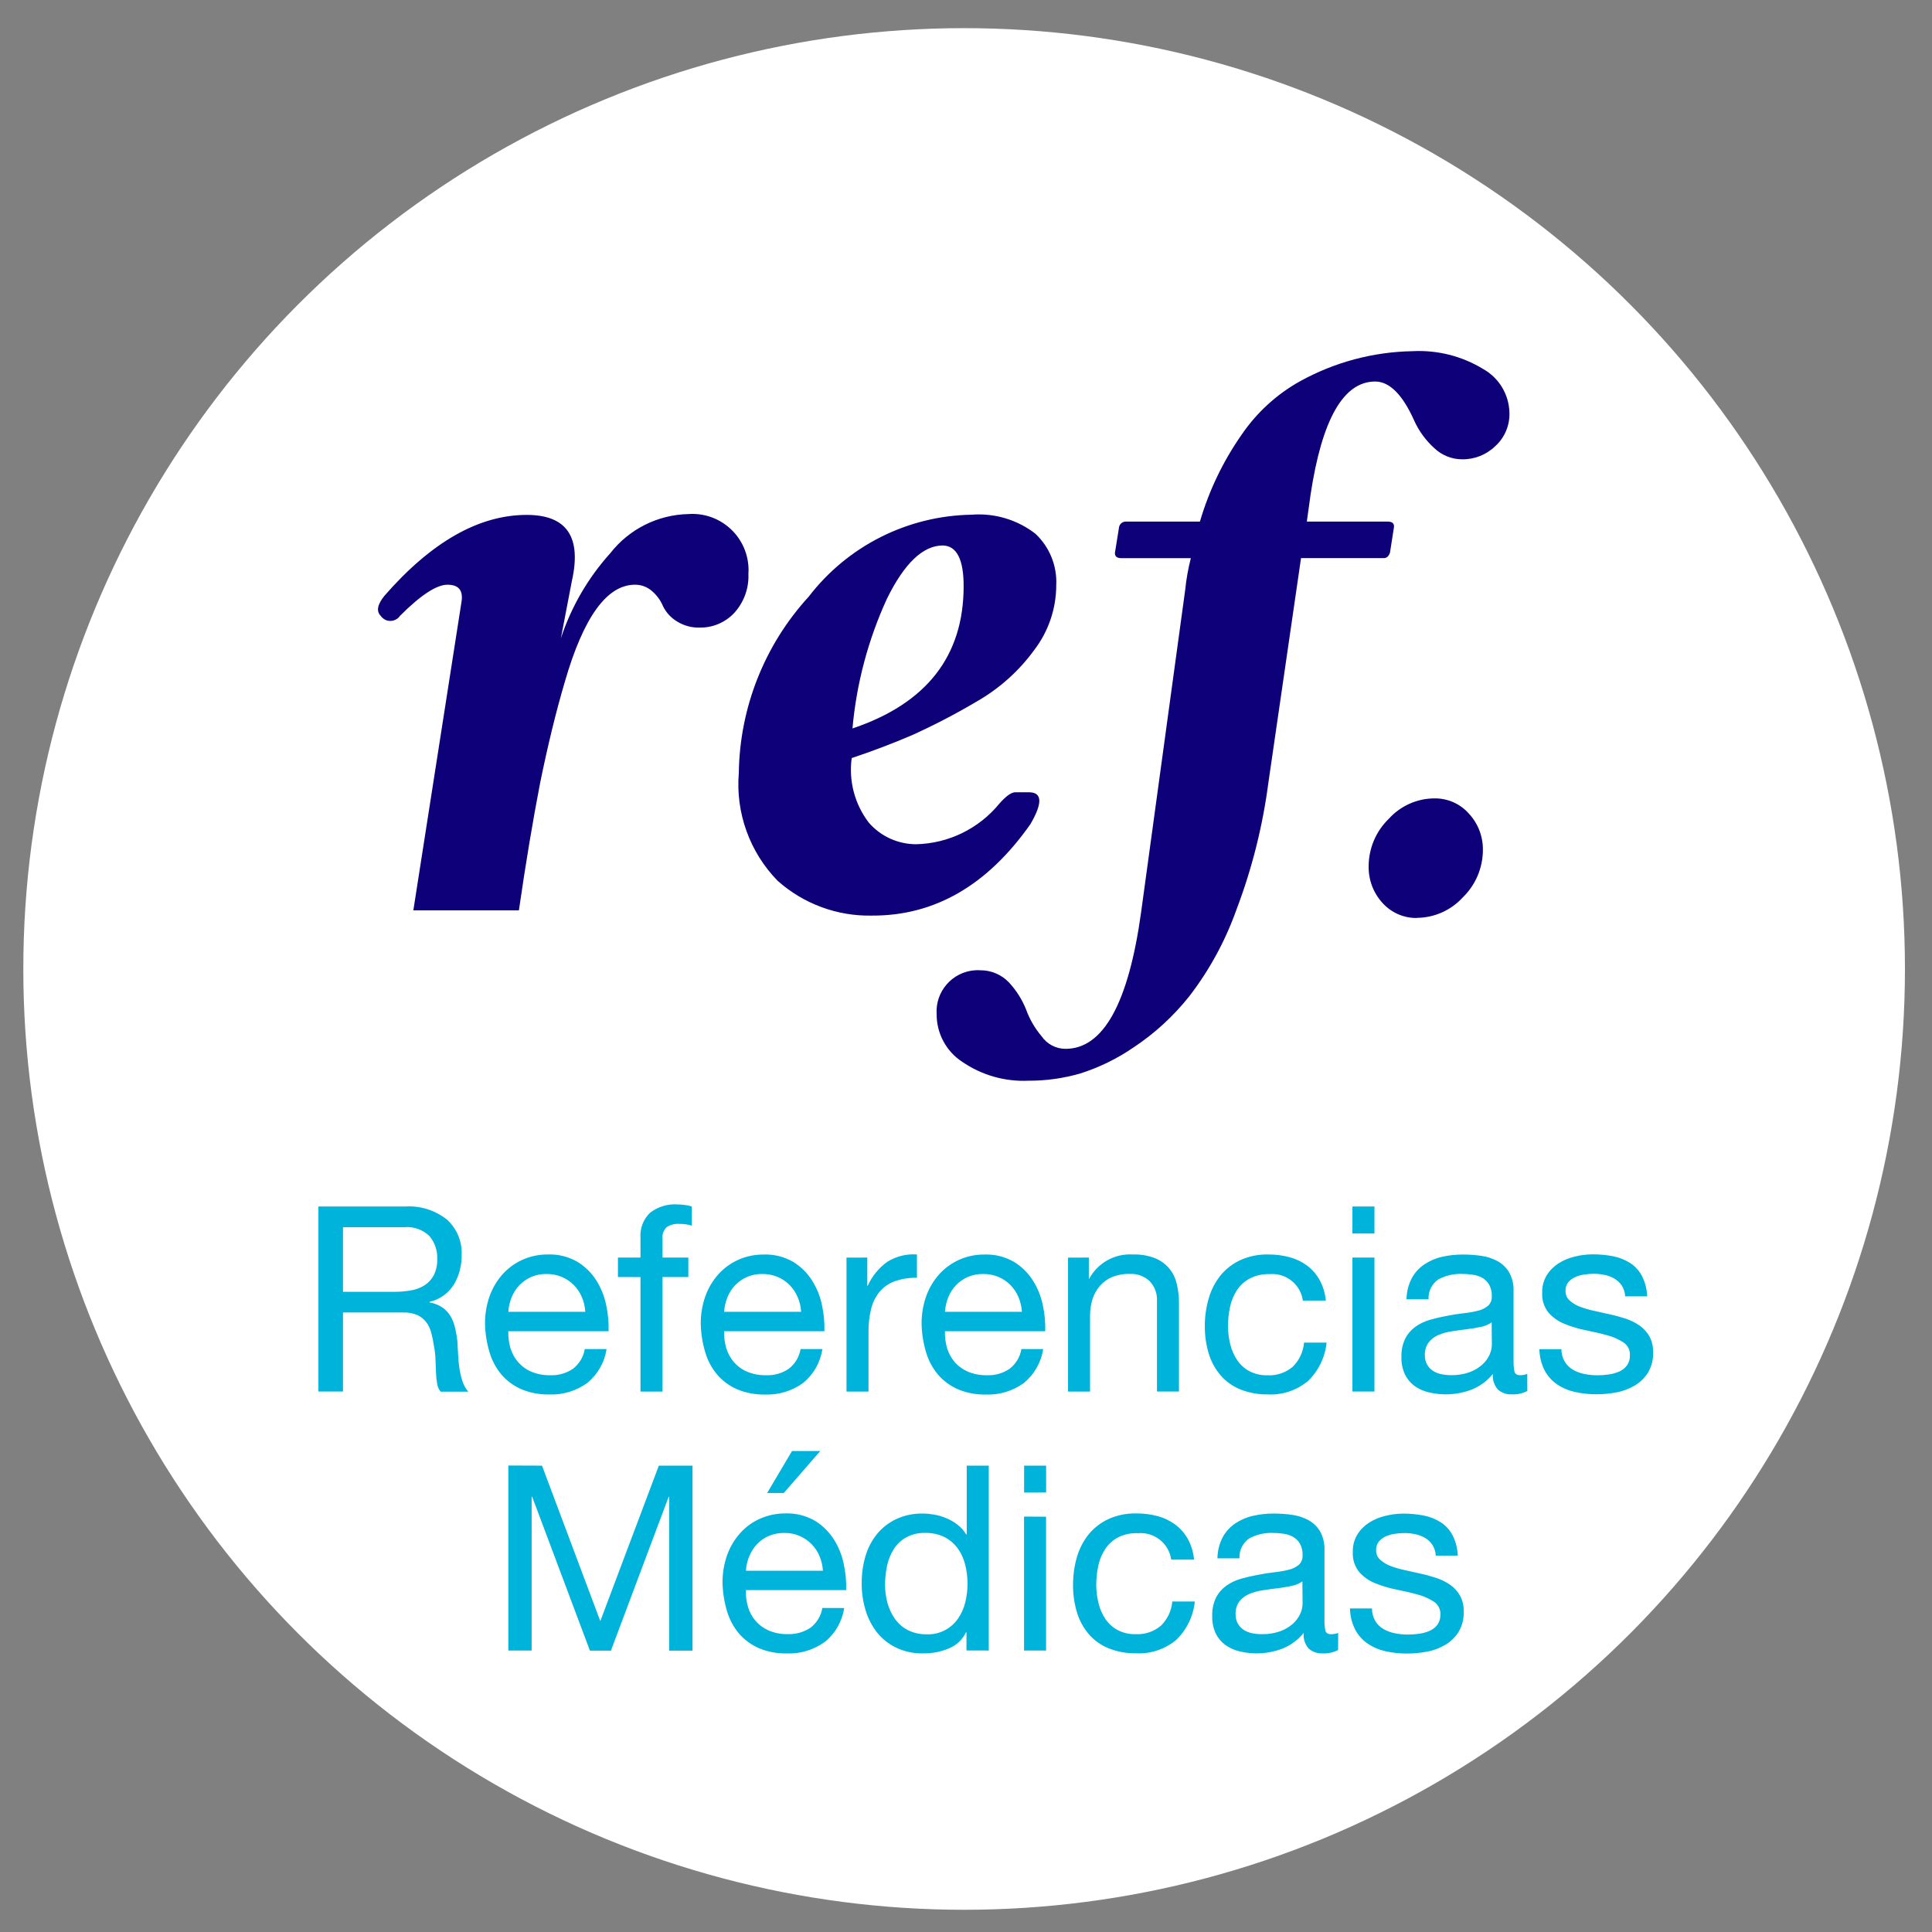 <?xml version="1.0" encoding="UTF-8"?> <svg xmlns="http://www.w3.org/2000/svg" xmlns:xlink="http://www.w3.org/1999/xlink" id="Capa_1" x="0px" y="0px" viewBox="0 0 3000 3000" style="enable-background:new 0 0 3000 3000;" xml:space="preserve"><rect x="0" y="0" width="3000" height="3000" fill="#808080" stroke="none"/> <style type="text/css"> .st0{fill:#FFFFFF;} .st1{fill:#00B3DB;} .st2{fill:#0E0078;} </style> <g id="Grupo_1005" transform="translate(-1768.269 -964.269)"> <g transform="matrix(1, 0, 0, 1, 1768.27, 964.27)"> <circle id="Elipse_81-2" class="st0" cx="1497.1" cy="1504.6" r="1460.9"></circle> </g> <path id="Trazado_1845" class="st1" d="M2262.7,2837.7V3125h38.2v-122.7h93.4c7.7-0.3,15.4,1.1,22.5,4.2 c5.4,2.6,10.1,6.5,13.7,11.3c3.6,5,6.1,10.6,7.6,16.6c1.6,6.3,3,12.9,4,19.9c1.4,7.1,2.2,14.2,2.4,21.4c0.3,7.1,0.5,13.9,0.8,20.3 c0.2,5.7,0.8,11.5,1.8,17.1c0.6,4.5,2.5,8.6,5.4,12.1h42.8c-4.1-4.9-7.2-10.6-9.1-16.7c-2.1-6.5-3.6-13.2-4.6-19.9 c-1.1-7.1-1.7-14.2-2-21.4c-0.3-7.1-0.7-14.3-1.2-21.4c-0.8-6.8-2-13.5-3.6-20.1c-1.4-6.1-3.7-12.1-6.8-17.5 c-3.2-5.3-7.4-9.9-12.5-13.5c-6.1-4.1-13-6.9-20.3-8.1v-0.8c15.7-3.6,29.4-13.3,38-27c8.1-13.9,12.2-29.8,11.9-45.9 c1-20.9-7.5-41.2-23.1-55.1c-18.2-14.3-41-21.5-64.1-20.1H2262.7z M2380.6,2970.2h-79.7v-100.3h95c14.4-1.4,28.8,3.6,39.2,13.7 c8.3,9.9,12.6,22.5,12.1,35.4c0.4,8.8-1.5,17.6-5.4,25.5c-3.4,6.4-8.4,11.8-14.5,15.7c-6.4,4-13.6,6.7-21.1,7.8 C2397.7,2969.5,2389.2,2970.2,2380.6,2970.2z M2677.1,3001.2h-119.5c0.5-7.8,2.3-15.5,5.2-22.7c2.8-6.9,6.9-13.3,12.1-18.7 c5.2-5.4,11.4-9.7,18.3-12.7c7.6-3.2,15.7-4.8,23.9-4.6c8.1-0.1,16.1,1.5,23.6,4.6c6.9,2.9,13.2,7.2,18.5,12.5 c5.3,5.4,9.6,11.7,12.5,18.7C2674.8,2985.5,2676.6,2993.2,2677.1,3001.2L2677.1,3001.2z M2710.1,3059.1h-33.8 c-2,12.1-8.6,23.1-18.3,30.6c-10.5,7.1-23,10.6-35.6,10c-10.1,0.2-20.1-1.7-29.4-5.6c-7.9-3.4-14.9-8.6-20.5-15.1 c-5.4-6.3-9.3-13.7-11.7-21.7c-2.4-8.4-3.5-17.2-3.2-25.9h155.7c0.4-13.4-0.8-26.8-3.6-39.8c-2.7-13.7-7.8-26.8-15.2-38.7 c-7.4-11.9-17.5-21.8-29.4-29.2c-14-8.1-29.9-12.1-46.1-11.5c-13.5-0.1-26.9,2.6-39.2,8.1c-11.8,5.3-22.3,12.9-31,22.5 c-8.9,10-15.8,21.6-20.3,34.2c-4.9,14-7.3,28.7-7.1,43.5c0.4,14.9,2.8,29.6,7.1,43.9c3.8,12.7,10.1,24.5,18.7,34.6 c8.4,9.7,19,17.4,30.8,22.5c13.7,5.7,28.4,8.4,43.3,8.1c21,0.8,41.7-5.5,58.8-17.8C2696.4,3098.5,2707.1,3079.7,2710.1,3059.1 L2710.1,3059.1z M2762.8,2947.3v177.8h34.2v-177.9h40.1V2917H2797v-29c-0.9-6.9,1.7-13.8,6.8-18.5c5.8-3.6,12.5-5.2,19.3-4.8 c3.2,0,6.5,0.2,9.7,0.6c3.3,0.4,6.5,1.1,9.7,2.2v-29.8c-3.6-1.2-7.3-2-11.1-2.4c-3.7-0.5-7.4-0.8-11.1-0.8 c-15.4-1.1-30.6,3.6-42.8,13.1c-10.3,10-15.7,24.1-14.7,38.4v31h-35v30.2L2762.8,2947.3z M3012.2,3001.2h-119.5 c0.5-7.8,2.3-15.5,5.2-22.7c2.8-6.9,6.9-13.3,12.1-18.7c5.2-5.4,11.4-9.7,18.3-12.7c7.6-3.2,15.7-4.8,23.9-4.6 c8.1-0.1,16.1,1.5,23.6,4.6c6.9,2.9,13.2,7.2,18.5,12.5c5.3,5.4,9.6,11.7,12.5,18.7C3010,2985.5,3011.8,2993.2,3012.2,3001.2 L3012.2,3001.2z M3045.2,3059.1h-33.8c-2,12.1-8.6,23.1-18.3,30.6c-10.5,7.1-23,10.6-35.6,10c-10.1,0.2-20.1-1.7-29.4-5.6 c-7.9-3.4-14.9-8.6-20.5-15.1c-5.4-6.3-9.3-13.7-11.7-21.7c-2.4-8.4-3.5-17.2-3.2-25.9h155.7c0.4-13.4-0.8-26.8-3.6-39.8 c-2.7-13.7-7.9-26.8-15.3-38.6c-7.4-11.9-17.5-21.8-29.4-29.2c-14-8.1-29.9-12.1-46.1-11.5c-13.5-0.1-26.9,2.6-39.2,8.1 c-11.8,5.3-22.3,12.9-31,22.5c-8.9,10-15.8,21.6-20.3,34.2c-4.9,14-7.3,28.7-7.1,43.5c0.4,14.9,2.8,29.6,7.1,43.9 c3.8,12.7,10.1,24.5,18.7,34.6c8.4,9.7,19,17.4,30.8,22.5c13.7,5.7,28.4,8.4,43.3,8.1c21,0.8,41.7-5.5,58.8-17.8 C3031.5,3098.6,3042.2,3079.8,3045.2,3059.1L3045.2,3059.1z M3082.7,2917.1v208h34.2v-92.6c-0.2-12,1.2-24,4-35.6 c2.3-9.6,6.7-18.6,12.9-26.4c6.2-7.5,14.2-13.1,23.3-16.5c11.2-4,23.1-5.9,35-5.6v-36.2c-16.1-1.2-32.1,2.8-45.9,11.3 c-13.3,9.5-23.9,22.5-30.6,37.4h-0.6V2917L3082.7,2917.1z M3355.1,3001.2h-119.5c0.5-7.8,2.3-15.5,5.2-22.7 c2.8-6.9,6.9-13.3,12.1-18.7c5.2-5.4,11.4-9.7,18.3-12.7c7.6-3.2,15.7-4.8,23.9-4.6c8.1-0.1,16.1,1.5,23.6,4.6 c6.9,2.9,13.2,7.2,18.5,12.5c5.3,5.4,9.6,11.7,12.5,18.7C3352.7,2985.5,3354.6,2993.2,3355.1,3001.2L3355.1,3001.2z M3388.1,3059.1 h-33.8c-2,12.1-8.6,23.1-18.3,30.6c-10.5,7.1-23,10.6-35.6,10c-10.1,0.2-20.1-1.7-29.4-5.6c-7.9-3.5-14.9-8.6-20.5-15.1 c-5.4-6.3-9.3-13.7-11.7-21.7c-2.4-8.4-3.5-17.2-3.2-25.9h155.7c0.4-13.4-0.8-26.8-3.6-39.8c-2.7-13.7-7.9-26.8-15.3-38.6 c-7.4-11.9-17.5-21.8-29.4-29.2c-14-8.1-29.9-12.1-46.1-11.5c-13.5-0.1-26.9,2.6-39.2,8.1c-11.8,5.3-22.3,12.9-31,22.5 c-8.9,10-15.8,21.6-20.3,34.2c-4.9,14-7.3,28.7-7.1,43.5c0.4,14.9,2.8,29.6,7.1,43.9c3.8,12.7,10.1,24.5,18.7,34.6 c8.4,9.7,19,17.4,30.8,22.5c13.7,5.7,28.4,8.4,43.3,8.1c21,0.8,41.7-5.5,58.8-17.8C3374.3,3098.5,3385,3079.7,3388.1,3059.1 L3388.1,3059.1z M3426.7,2917.1v208h34.2v-117.6c-0.1-8.8,1.2-17.5,3.8-25.9c2.4-7.6,6.3-14.7,11.5-20.7c5.2-6,11.8-10.7,19.1-13.7 c8.6-3.4,17.9-5.1,27.2-4.8c11.4-0.6,22.6,3.4,31,11.3c7.8,8.2,11.9,19.3,11.3,30.6V3125h34.2v-136.8c0.1-10.4-1.1-20.7-3.6-30.8 c-2-8.8-6.1-17-11.9-23.9c-6-7-13.6-12.3-22.1-15.7c-10.9-4.1-22.5-6-34.2-5.6c-28-1.7-54.4,13.1-67.7,37.8h-0.5v-33L3426.7,2917.1 z M3791.6,2983.8h35.4c-1-11.2-4.3-22.2-9.7-32.1c-4.9-8.7-11.5-16.3-19.5-22.3c-8.2-6-17.4-10.4-27.2-13 c-10.8-2.9-22-4.3-33.2-4.2c-14.8-0.3-29.5,2.6-43,8.7c-11.9,5.5-22.5,13.6-30.8,23.7c-8.4,10.5-14.6,22.5-18.3,35.4 c-4.2,14.2-6.3,28.9-6.2,43.7c-0.1,14.5,2,28.9,6.2,42.8c3.8,12.4,10.1,23.8,18.5,33.6c8.4,9.5,18.8,17,30.6,21.7 c13.4,5.3,27.7,7.9,42,7.7c22.9,1.3,45.4-6.2,63-20.9c16.3-15.8,26.5-36.9,28.8-59.5h-35c-1.2,14.1-7.4,27.4-17.5,37.4 c-11,9.4-25.2,14.1-39.6,13.3c-9.7,0.3-19.2-2-27.8-6.4c-7.6-4.1-14.1-10-18.9-17.1c-5-7.4-8.6-15.7-10.7-24.3 c-2.3-9.2-3.5-18.7-3.6-28.1c0-10.2,1-20.4,3.2-30.4c1.9-9.2,5.6-18,10.7-25.9c5-7.6,11.9-13.8,19.9-18.1c9.6-4.9,20.2-7.2,31-6.8 c25.5-2.1,48.1,16.1,51.5,41.4H3791.6z M3902.5,2879.6v-41.9h-34.2v41.9H3902.5z M3868.3,2917v208h34.2v-208H3868.3z M4139.9,3124.2c-7.6,3.9-16,5.7-24.6,5.2c-7.7,0.4-15.3-2.3-21.1-7.4c-5.8-6.7-8.7-15.5-7.8-24.3c-8.7,10.7-20,19.1-32.8,24.3 c-21.5,8.2-44.9,9.7-67.2,4.2c-7.9-1.9-15.3-5.3-21.9-10c-6.3-4.7-11.3-10.8-14.7-17.8c-3.8-8.4-5.7-17.5-5.4-26.8 c-0.4-10,1.7-20,6-29c3.8-7.3,9.2-13.5,15.9-18.3c6.8-4.8,14.5-8.4,22.5-10.7c8.5-2.4,17.1-4.4,25.9-6c9.5-1.9,18.4-3.3,26.8-4.2 c7.5-0.8,15-2.1,22.3-4c5.6-1.3,10.9-4,15.3-7.7c3.9-3.8,6-9.2,5.6-14.7c0.3-6.3-1.2-12.6-4.2-18.1c-2.6-4.4-6.3-8-10.7-10.5 c-4.6-2.5-9.7-4.1-14.9-4.8c-5.4-0.8-10.8-1.2-16.3-1.2c-12.6-0.5-25.2,2.4-36.4,8.2c-10.4,6.9-16.4,18.7-15.7,31.2h-34.2 c0.1-11.3,2.9-22.5,8.1-32.6c4.6-8.6,11.3-15.9,19.3-21.4c8.4-5.6,17.7-9.7,27.5-11.9c10.9-2.5,22-3.7,33.2-3.6 c9.4,0,18.7,0.7,28,2c8.8,1.2,17.3,4,25.2,8.2c7.5,4.1,13.7,10.2,18.1,17.5c4.9,9,7.3,19.1,6.8,29.4v106.9 c-0.2,6,0.3,11.9,1.4,17.8c1,3.8,4.1,5.6,9.4,5.6c3.6-0.1,7.1-0.8,10.5-2L4139.9,3124.2z M4084.5,3017.6c-5,3.6-10.8,6-16.9,7.1 c-7,1.5-14.3,2.7-21.9,3.6s-15.3,2-23.1,3.2c-7.2,1-14.2,3-20.9,5.8c-5.9,2.5-11.1,6.4-15.1,11.5c-4.2,5.9-6.2,13.1-5.8,20.3 c-0.1,5,1.1,9.9,3.6,14.3c2.2,3.8,5.2,7,8.8,9.4c3.9,2.5,8.2,4.3,12.7,5.2c5,1.1,10.1,1.6,15.3,1.6c9.9,0.2,19.7-1.3,29-4.6 c7.2-2.6,13.9-6.6,19.7-11.7c4.8-4.3,8.6-9.5,11.3-15.3c2.2-4.9,3.5-10.1,3.6-15.5L4084.5,3017.6z M4192.8,3059.3h-34.2 c0.2,11.4,2.9,22.6,8.1,32.8c4.6,8.7,11.2,16.2,19.3,21.7c8.4,5.7,17.8,9.7,27.8,11.9c10.8,2.4,21.9,3.6,33,3.6 c10.6,0,21.2-1,31.6-3c10.1-1.8,19.7-5.5,28.5-10.7c8.3-5,15.4-11.9,20.5-20.1c5.5-9.5,8.3-20.4,7.8-31.4 c0.3-8.7-1.7-17.3-5.8-24.9c-3.8-6.6-9-12.3-15.3-16.7c-6.7-4.6-14-8.2-21.7-10.7c-8.3-2.7-16.7-5-25.2-6.8 c-8.1-1.9-16.1-3.7-24.2-5.4c-7.4-1.6-14.7-3.7-21.7-6.4c-5.9-2.2-11.2-5.5-15.9-9.7c-4.1-3.8-6.4-9.1-6.2-14.7 c-0.2-4.7,1.2-9.3,4-13.1c2.8-3.5,6.4-6.2,10.5-8.1c4.5-2.1,9.3-3.5,14.3-4.2c5.1-0.8,10.3-1.2,15.5-1.2c5.6,0,11.2,0.6,16.7,1.8 c5.3,1.1,10.4,3.1,15.1,5.8c4.5,2.7,8.4,6.3,11.3,10.7c3.1,5,5,10.8,5.2,16.7h34.2c-0.4-11-3.1-21.7-8.1-31.6 c-4.3-8.2-10.6-15.1-18.3-20.1c-8-5.1-17-8.7-26.4-10.5c-10.7-2.1-21.7-3.1-32.6-3c-9.3,0.1-18.5,1.3-27.5,3.6 c-8.8,2.1-17.3,5.6-24.9,10.5c-7.3,4.7-13.5,10.9-18.1,18.3c-4.9,8.1-7.4,17.5-7.1,27c-0.7,11.4,2.9,22.6,10,31.4 c7,7.7,15.7,13.7,25.4,17.5c10.6,4.3,21.6,7.5,32.8,9.7c11.9,2.4,22.8,4.9,32.8,7.7c8.9,2.3,17.4,6.1,25.2,11.1 c6.7,4.5,10.5,12.1,10,20.1c0.2,5.7-1.5,11.3-4.8,15.9c-3.2,4.1-7.4,7.4-12.3,9.4c-5.2,2.2-10.7,3.7-16.3,4.4 c-5.6,0.8-11.2,1.2-16.9,1.2c-6.8,0-13.6-0.6-20.3-2c-6.3-1.2-12.3-3.4-17.8-6.6c-5.2-3-9.6-7.3-12.7-12.5 C4194.5,3072.7,4192.8,3066,4192.8,3059.3z M2557.6,3239.9v287.3h36.2v-238.8h0.8l89.7,239h32.6l89.7-239h0.8v239h36.2v-287.3 h-52.3l-90.9,241.4l-90.5-241.4L2557.6,3239.9z M3046.1,3403.3c-0.5-7.9-2.3-15.7-5.4-22.9c-2.9-7-7.1-13.3-12.5-18.7 c-5.3-5.3-11.6-9.5-18.5-12.5c-7.4-3.2-15.5-4.7-23.6-4.6c-8.2-0.1-16.4,1.5-23.9,4.6c-6.9,2.9-13.1,7.3-18.3,12.7 c-5.1,5.4-9.2,11.8-12.1,18.7c-3,7.2-4.8,14.9-5.2,22.7H3046.1z M3079.1,3461.2c-3.1,20.7-13.8,39.6-30.2,52.7 c-17.1,12.3-37.7,18.6-58.8,17.8c-14.8,0.3-29.6-2.4-43.3-8.1c-11.8-5.1-22.4-12.8-30.8-22.5c-8.6-10.1-14.9-21.9-18.7-34.6 c-4.3-14.2-6.7-29-7.1-43.9c-0.2-14.8,2.2-29.5,7.1-43.5c4.5-12.6,11.4-24.2,20.3-34.2c8.6-9.6,19.2-17.3,31-22.5 c12.3-5.4,25.7-8.2,39.2-8.1c16.1-0.6,32.1,3.4,46.1,11.5c11.9,7.3,21.9,17.3,29.4,29.2c7.4,11.8,12.6,24.9,15.3,38.6 c2.8,13.1,4,26.5,3.6,39.8h-155.7c-0.3,8.8,0.8,17.5,3.2,25.9c2.3,8,6.3,15.4,11.7,21.7c5.6,6.5,12.6,11.6,20.5,15.1 c9.3,3.9,19.3,5.9,29.4,5.6c12.6,0.5,25.1-3,35.6-10c9.8-7.5,16.3-18.4,18.3-30.6L3079.1,3461.2z M3042,3217.4l-56.7,65.2h-25.8 l38.6-65.2H3042z M3142.6,3425c0-10,1.1-20,3.2-29.8c1.9-9.1,5.5-17.9,10.5-25.8c4.9-7.5,11.5-13.7,19.3-18 c9-4.8,19.1-7.2,29.4-6.8c10.5-0.3,20.8,2,30.2,6.6c8,4.2,15,10.2,20.3,17.5c5.4,7.6,9.3,16.1,11.5,25.2c4.8,19.1,4.8,39,0.2,58.2 c-2.1,9-5.9,17.5-11.1,25.2c-11,16.2-29.6,25.6-49.1,24.7c-10,0.2-19.8-2-28.8-6.4c-8-4.1-14.9-10-20.1-17.3 c-5.3-7.5-9.3-15.9-11.7-24.7c-2.5-9.2-3.8-18.7-3.8-28.3V3425z M3303.6,3527.2v-287.1h-34.2V3347h-0.8c-3.6-6-8.3-11.3-13.9-15.5 c-5.4-4.1-11.3-7.5-17.5-10c-5.9-2.5-12.1-4.3-18.5-5.4c-5.7-1-11.5-1.6-17.3-1.6c-14.4-0.3-28.6,2.6-41.7,8.7 c-11.5,5.5-21.7,13.4-29.8,23.3c-8.2,10.2-14.2,21.9-17.8,34.4c-4,13.6-5.9,27.7-5.8,41.8c-0.1,14.2,1.9,28.3,6,41.8 c3.7,12.6,9.7,24.3,17.8,34.6c8,10,18.2,18.1,29.8,23.7c13.1,6.2,27.5,9.2,42,8.8c13.7,0.2,27.2-2.4,39.8-7.7 c11.7-4.7,21.1-13.6,26.5-24.9h0.8v28.1L3303.6,3527.2z M3392.7,3281.8v-41.7h-34.2v41.8L3392.7,3281.8z M3358.4,3319.2v208h34.2 v-207.8L3358.4,3319.2z M3587,3386h35.4c-1-11.2-4.3-22.2-9.7-32.1c-4.9-8.7-11.5-16.3-19.5-22.3c-8.2-6-17.5-10.5-27.4-13.1 c-10.8-2.9-22-4.3-33.2-4.2c-14.8-0.3-29.5,2.6-43,8.7c-11.9,5.5-22.5,13.6-30.8,23.7c-8.4,10.5-14.6,22.5-18.3,35.4 c-4.1,14.2-6.1,28.9-6,43.6c-0.1,14.5,2,28.9,6.2,42.8c3.8,12.4,10.1,23.8,18.5,33.6c8.4,9.5,18.8,17,30.6,21.7 c13.4,5.3,27.7,7.9,42,7.7c22.9,1.3,45.4-6.2,63-20.9c16.3-15.8,26.5-36.9,28.8-59.5h-35c-1.2,14.1-7.4,27.4-17.5,37.4 c-11,9.4-25.2,14.1-39.6,13.3c-9.7,0.3-19.2-2-27.8-6.4c-7.6-4.1-14.1-10-18.9-17.1c-5-7.4-8.6-15.7-10.7-24.3 c-2.3-9.2-3.5-18.7-3.6-28.1c0-10.2,1-20.4,3.2-30.4c1.9-9.2,5.6-18,10.7-25.9c5-7.6,11.9-13.8,19.9-18.1c9.7-4.8,20.4-7,31.2-6.5 c25.5-2.1,48.1,16.1,51.5,41.4V3386z M3846.1,3526.4c-7.6,3.9-16,5.7-24.6,5.2c-7.7,0.4-15.3-2.3-21.1-7.4 c-5.8-6.7-8.7-15.5-7.8-24.3c-8.7,10.7-20,19.1-32.8,24.3c-21.5,8.2-44.9,9.7-67.2,4.2c-7.9-1.9-15.3-5.3-21.9-10 c-6.3-4.7-11.3-10.8-14.7-17.8c-3.8-8.4-5.7-17.5-5.4-26.8c-0.4-10,1.7-20,6-29c3.8-7.3,9.2-13.5,15.9-18.3 c6.8-4.8,14.5-8.4,22.5-10.7c8.5-2.4,17.1-4.4,25.9-6c9.5-1.9,18.4-3.3,26.8-4.2c7.5-0.8,15-2.1,22.3-4c5.6-1.3,10.9-4,15.3-7.7 c3.9-3.8,6-9.2,5.6-14.7c0.3-6.3-1.2-12.6-4.2-18.1c-2.6-4.4-6.3-8-10.7-10.5c-4.6-2.5-9.7-4.1-14.9-4.8 c-5.4-0.8-10.8-1.2-16.3-1.2c-12.6-0.5-25.1,2.4-36.2,8.2c-10.4,6.9-16.4,18.7-15.7,31.2h-34.2c0.1-11.3,2.9-22.5,8.1-32.6 c4.6-8.6,11.3-15.9,19.3-21.4c8.4-5.6,17.7-9.7,27.5-11.9c10.9-2.5,22-3.7,33.2-3.6c9.4,0,18.7,0.7,28,2c8.8,1.2,17.3,4,25.2,8.2 c7.5,4.1,13.7,10.2,18.1,17.5c4.9,9,7.3,19.1,6.8,29.4v106.9c-0.2,6,0.3,11.9,1.4,17.8c1,3.8,4.1,5.6,9.4,5.6 c3.6-0.1,7.1-0.8,10.5-2L3846.1,3526.4z M3790.6,3419.8c-5,3.6-10.8,6-16.9,7.1c-7,1.5-14.3,2.7-21.9,3.6c-7.6,0.9-15.3,2-23.1,3.2 c-7.2,1-14.2,3-20.9,5.8c-5.9,2.5-11.1,6.4-15.1,11.5c-4.2,5.9-6.2,13.1-5.8,20.3c-0.1,5,1.1,9.9,3.6,14.3c2.2,3.8,5.2,7,8.8,9.4 c3.9,2.5,8.2,4.3,12.7,5.2c5,1.1,10.1,1.6,15.3,1.6c9.9,0.2,19.7-1.3,29-4.6c7.2-2.6,13.9-6.6,19.7-11.7c4.8-4.3,8.6-9.5,11.3-15.3 c2.2-4.9,3.5-10.1,3.6-15.5L3790.6,3419.8z M3898.7,3461.9h-34.2c0.2,11.4,2.9,22.6,8.1,32.8c4.6,8.7,11.2,16.2,19.3,21.7 c8.4,5.7,17.8,9.7,27.8,11.9c10.8,2.4,21.9,3.6,33,3.6c10.6,0,21.2-1,31.6-3c10.1-1.8,19.7-5.5,28.5-10.7 c8.3-5,15.4-11.9,20.5-20.1c5.5-9.5,8.3-20.4,7.8-31.4c0.3-8.7-1.7-17.3-5.8-24.9c-3.8-6.6-9-12.3-15.3-16.7 c-6.7-4.6-14-8.2-21.7-10.7c-8.3-2.7-16.7-5-25.2-6.8c-8.1-1.9-16.1-3.7-24.2-5.4c-7.4-1.6-14.7-3.7-21.7-6.4 c-5.9-2.2-11.2-5.5-15.9-9.7c-4.1-3.8-6.4-9.1-6.2-14.7c-0.2-4.7,1.2-9.3,4-13.1c2.8-3.5,6.4-6.2,10.5-8.1 c4.5-2.1,9.3-3.5,14.3-4.2c5.1-0.8,10.3-1.2,15.5-1.2c5.6,0,11.2,0.6,16.7,1.8c5.3,1.1,10.4,3.1,15.1,5.8 c4.5,2.7,8.4,6.3,11.3,10.7c3.1,5,5,10.8,5.2,16.7h34.2c-0.4-11-3.1-21.7-8.1-31.6c-4.3-8.2-10.6-15.1-18.3-20.1 c-8-5.1-17-8.7-26.4-10.5c-10.7-2.1-21.7-3.1-32.6-3c-9.3,0.1-18.5,1.3-27.5,3.6c-8.8,2.1-17.3,5.6-24.9,10.5 c-7.3,4.7-13.5,10.9-18.1,18.3c-4.9,8.1-7.4,17.5-7.1,27c-0.7,11.4,2.9,22.6,10,31.4c6.9,7.7,15.5,13.7,25.2,17.5 c10.6,4.3,21.6,7.5,32.8,9.7c11.9,2.4,22.8,4.9,32.8,7.7c8.9,2.3,17.4,6.1,25.2,11.1c6.7,4.5,10.5,12.1,10,20.1 c0.2,5.7-1.5,11.3-4.8,15.9c-3.2,4.1-7.4,7.4-12.3,9.4c-5.2,2.2-10.7,3.7-16.3,4.4c-5.6,0.8-11.2,1.2-16.9,1.2 c-6.8,0-13.6-0.6-20.3-2c-6.3-1.2-12.3-3.4-17.8-6.6c-5.2-3-9.6-7.3-12.7-12.5C3900.3,3475.3,3898.6,3468.6,3898.7,3461.9z"></path> <path id="Trazado_1844" class="st2" d="M2837.3,1762.5c48-3.4,89.7,32.8,93.1,80.9c0.3,3.9,0.3,7.8,0,11.8c1,22.3-6.8,44-21.8,60.6 c-14,15.1-33.7,23.4-54.2,23c-12.4,0.3-24.6-3.1-35.1-9.7c-9.2-5.6-16.6-13.7-21.4-23.3c-3.8-9.2-9.8-17.4-17.4-23.9 c-7.3-6.3-16.6-9.8-26.2-9.7c-43.6,0-80,50.3-109,150.9c-13.8,46.7-26.5,99-38.3,156.8c-11.4,58.9-22.4,124.9-33,198h-163.9 l74.8-479.2c2.8-17.7-4.5-26.5-21.8-26.5c-16.9,0-41.5,16.1-73.7,48.3c-5.6,8.3-16.9,10.5-25.2,4.8c-1.9-1.3-3.5-2.9-4.8-4.8 c-7.1-7.1-5.2-17.5,5.9-31.2c73.1-83.7,146.7-125.5,220.9-125.5c62.1,0,85.4,34.2,70.1,102.5l-17.1,89.1 c16.1-48.9,42.2-93.8,76.6-132C2745.2,1785.8,2789.7,1763.5,2837.3,1762.5z M3345.3,2194.5h20.6c20.8,0,21.6,16.5,2.4,49.5 c-66.8,95-148.7,142.4-245.9,142c-54,1.2-106.5-18.2-146.8-54.2c-43.3-44.5-65.3-105.6-60.1-167.5c1.4-101.4,40-198.7,108.5-273.5 c60.5-78.8,153.6-125.7,253-127.3c35.5-2.8,70.8,7.7,99,29.5c22.1,20.7,33.9,50,32.4,80.2c-0.1,36.3-12.1,71.5-34.1,100.3 c-23.8,32.8-54.4,60.1-89.6,80.2c-32.6,19.3-66.2,36.8-100.8,52.4c-31.4,13.4-62.5,25.1-93.1,35.3c-4.9,35.6,4.7,71.7,26.5,100.2 c18.5,21.4,45.4,33.6,73.7,33.6c50.2-1.2,97.3-24.2,129.1-63.1C3330.7,2200.1,3339.1,2194.2,3345.3,2194.5z M3264.6,1874.4 c0-41.6-10.8-62.7-32.4-63.1c-30.6,0-59.5,27.5-86.6,82.5c-29.2,63.6-47.4,131.8-53.6,201.6C3207,2056.7,3264.6,1983,3264.6,1874.4 L3264.6,1874.4z M3961.2,1509.6c38.7-2.1,77.1,7.5,110.2,27.7c24.6,13.8,40,39.5,40.7,67.7c0.7,19.7-7.3,38.6-21.8,51.9 c-13.9,13.5-32.5,20.9-51.9,20.6c-16-0.1-31.4-6.3-43-17.4c-13.2-12-23.9-26.5-31.2-42.8c-18.1-40.4-38.3-60.6-60.6-60.6 c-49.1,0-82.5,58.4-100.2,175.1l-5.9,42.4h125.6c7.9,0,11,3.6,9.4,10.7l-5.9,37.7c-2,5.5-5.1,8.3-9.4,8.3h-128.7l-50.7,348.8 c-8.8,67.3-25.4,133.4-49.5,196.9c-17.2,48.3-41.8,93.7-73.1,134.4c-24.5,30.9-53.7,57.8-86.6,79.6c-25.5,17.5-53.5,31.2-83,40.6 c-26.1,7.5-53.1,11.3-80.2,11.2c-36.7,1.7-72.9-8.6-103.2-29.5c-24.8-16.3-39.6-44-39.5-73.7c-2.4-35.3,24.3-65.9,59.6-68.3 c2.7-0.2,5.4-0.2,8.1,0c16.9-0.1,33,6.7,44.6,18.9c11.3,12.2,20.3,26.4,26.5,41.8c5.5,15.3,13.7,29.4,24.2,41.8 c8.4,12.2,22.3,19.5,37.1,19.5c58.6,0,97.7-70.5,117.3-211.6l68.5-500.8c1.7-16.7,4.6-33.2,8.8-49.5h-107.9 c-8.2,0-11.4-3.9-9.4-11.8l5.9-36.7c1-4.7,5.2-8.2,10-8.3h115.5c14.1-48.2,36-93.8,64.8-135c23.4-34.3,54.5-62.8,90.8-83 C3840.6,1526.7,3900.3,1510.7,3961.2,1509.6z M3968.4,2389.7c-20.2,0.3-39.5-8.1-53.1-23c-14.5-15.7-22.3-36.4-21.8-57.8 c0.2-27.6,11.4-53.9,31.2-73.1c18.2-20.2,44.1-31.8,71.3-31.8c20.3-0.2,39.7,8.4,53.1,23.6c14.4,15.4,22.2,35.9,21.8,57 c-0.2,27.6-11.4,53.9-31.2,73.1c-18.3,20.1-44.1,31.6-71.3,31.8L3968.4,2389.7z"></path> </g> </svg> 